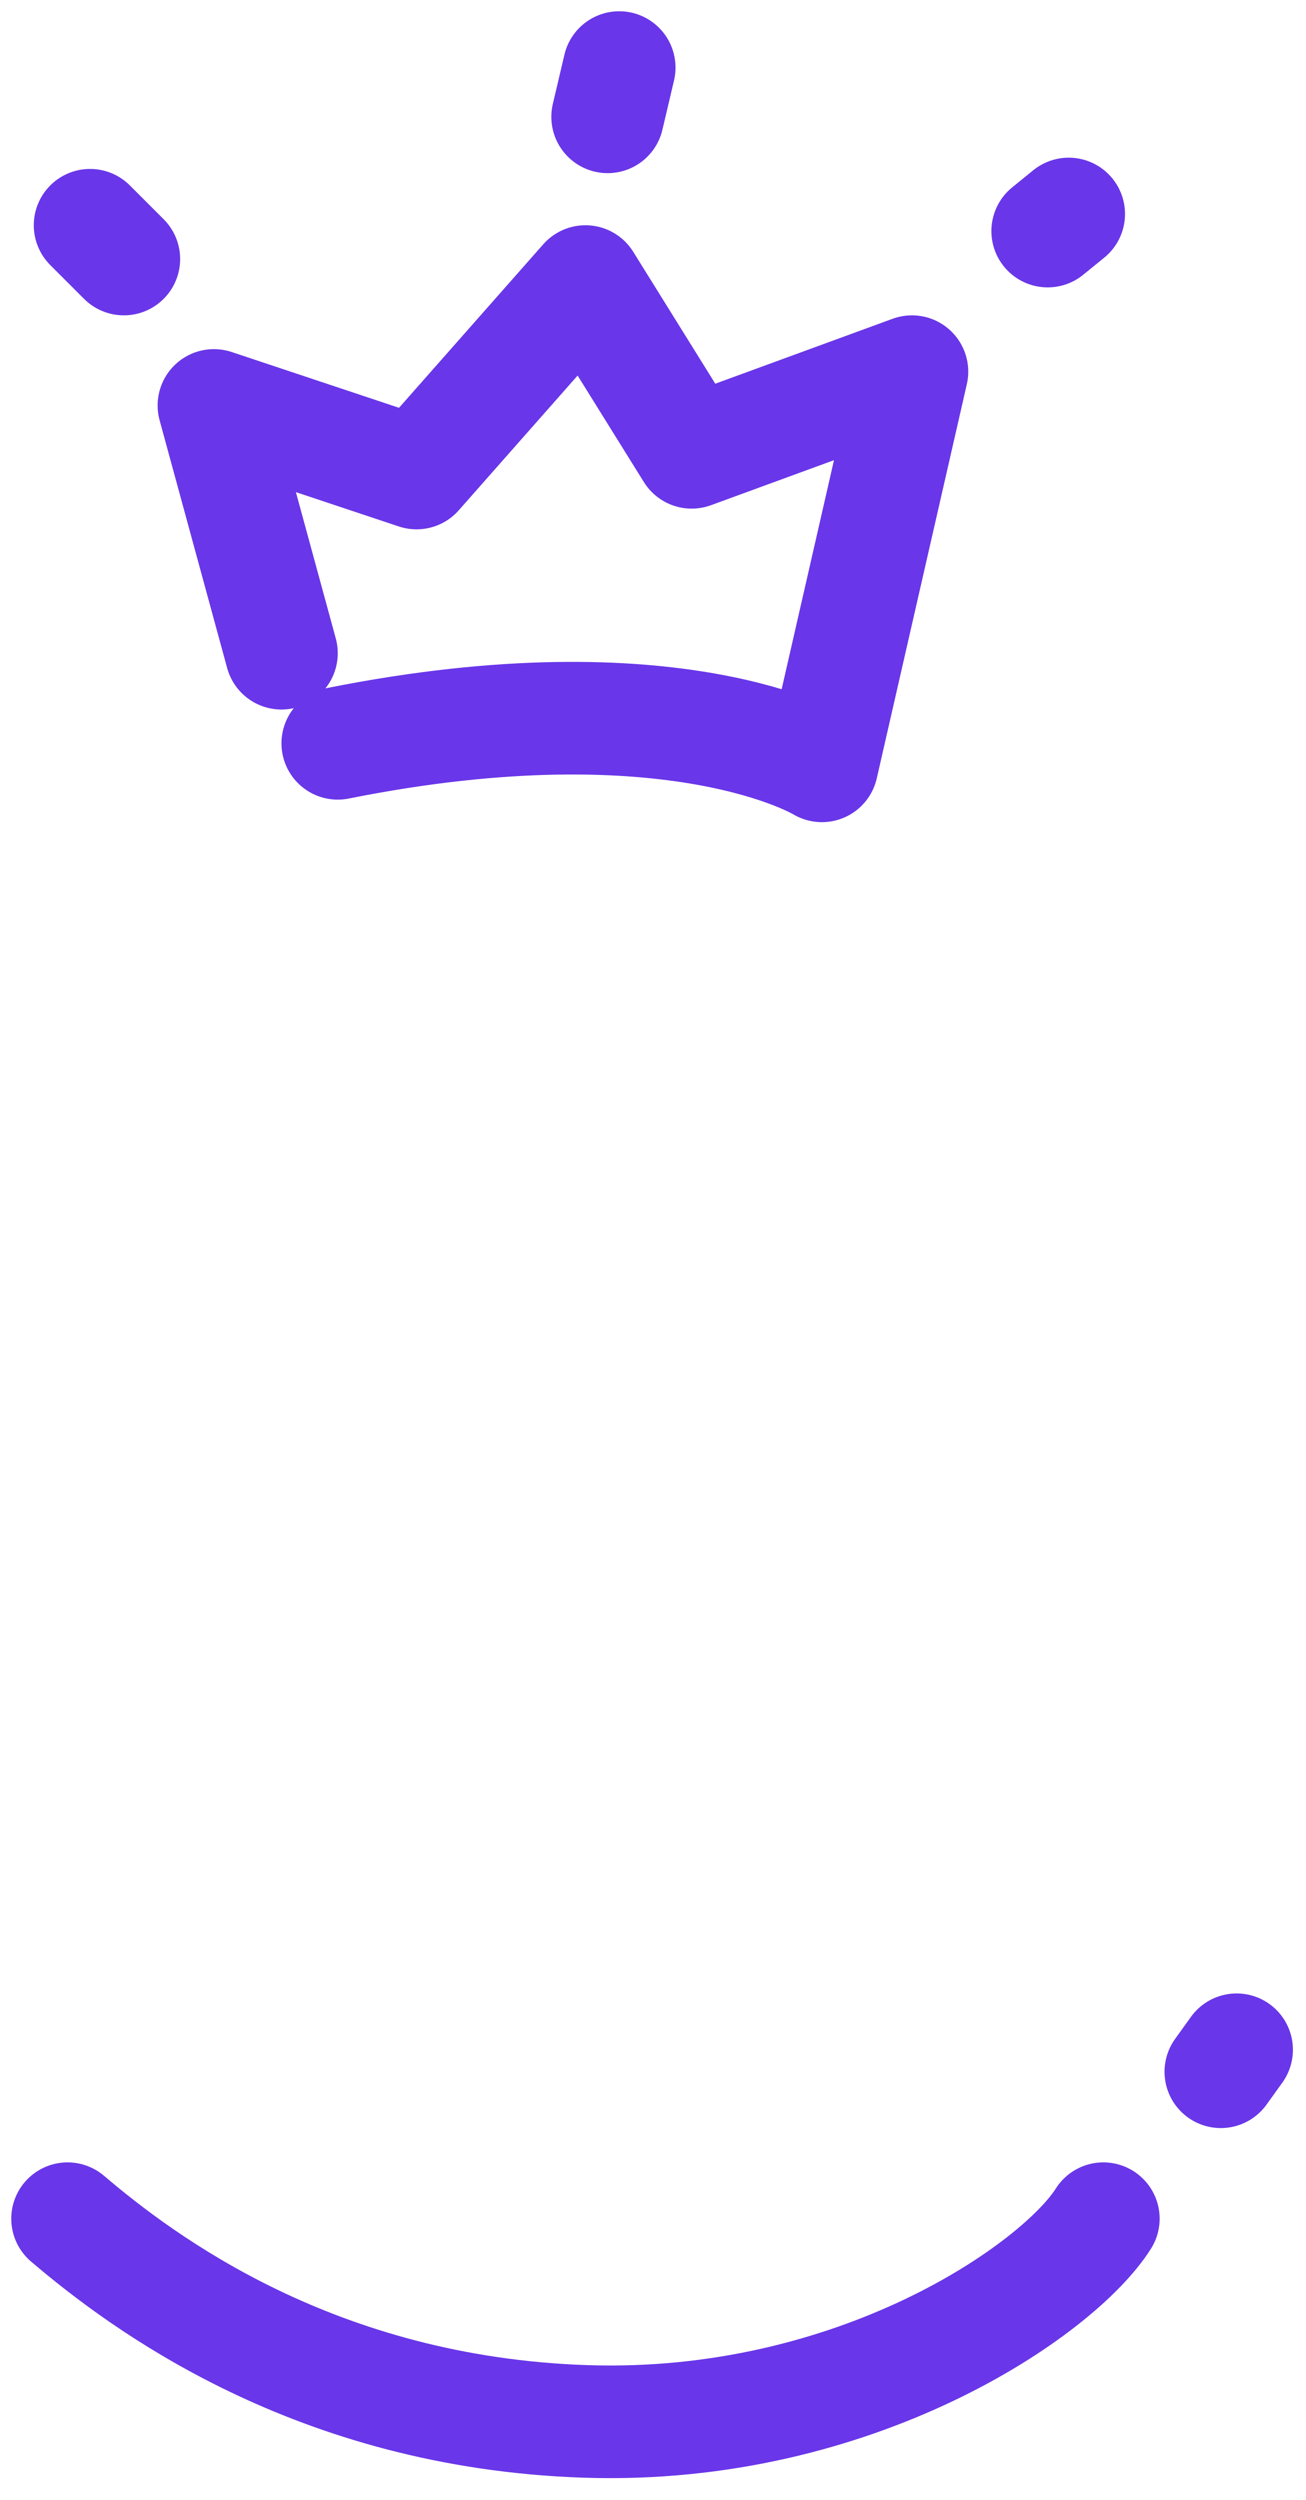 <svg width="58" height="111" viewBox="0 0 58 111" fill="none" xmlns="http://www.w3.org/2000/svg">
<path d="M12.5 29L9.5 18L18.5 21L26 12.5L30.717 20.081L40.5 16.5L36.5 34C36.5 34 30 30 15 33" stroke="#6936E9" stroke-width="5" stroke-linecap="round" stroke-linejoin="round"/>
<path d="M5.5 11.5L4 10" stroke="#6936E9" stroke-width="5" stroke-linecap="round" stroke-linejoin="round"/>
<path d="M46.528 10.259L47.462 9.5" stroke="#6936E9" stroke-width="5" stroke-linecap="round" stroke-linejoin="round"/>
<path d="M54.217 91.977L54.919 91" stroke="#6936E9" stroke-width="5" stroke-linecap="round" stroke-linejoin="round"/>
<path d="M26.985 5.187L27.5 3" stroke="#6936E9" stroke-width="5" stroke-linecap="round" stroke-linejoin="round"/>
<path d="M3 98.5C6.333 101.333 14 107.1 26 107.5C38 107.9 47 101.667 49 98.5" stroke="#6936E9" stroke-width="5" stroke-linecap="round" stroke-linejoin="round"/>
</svg>
